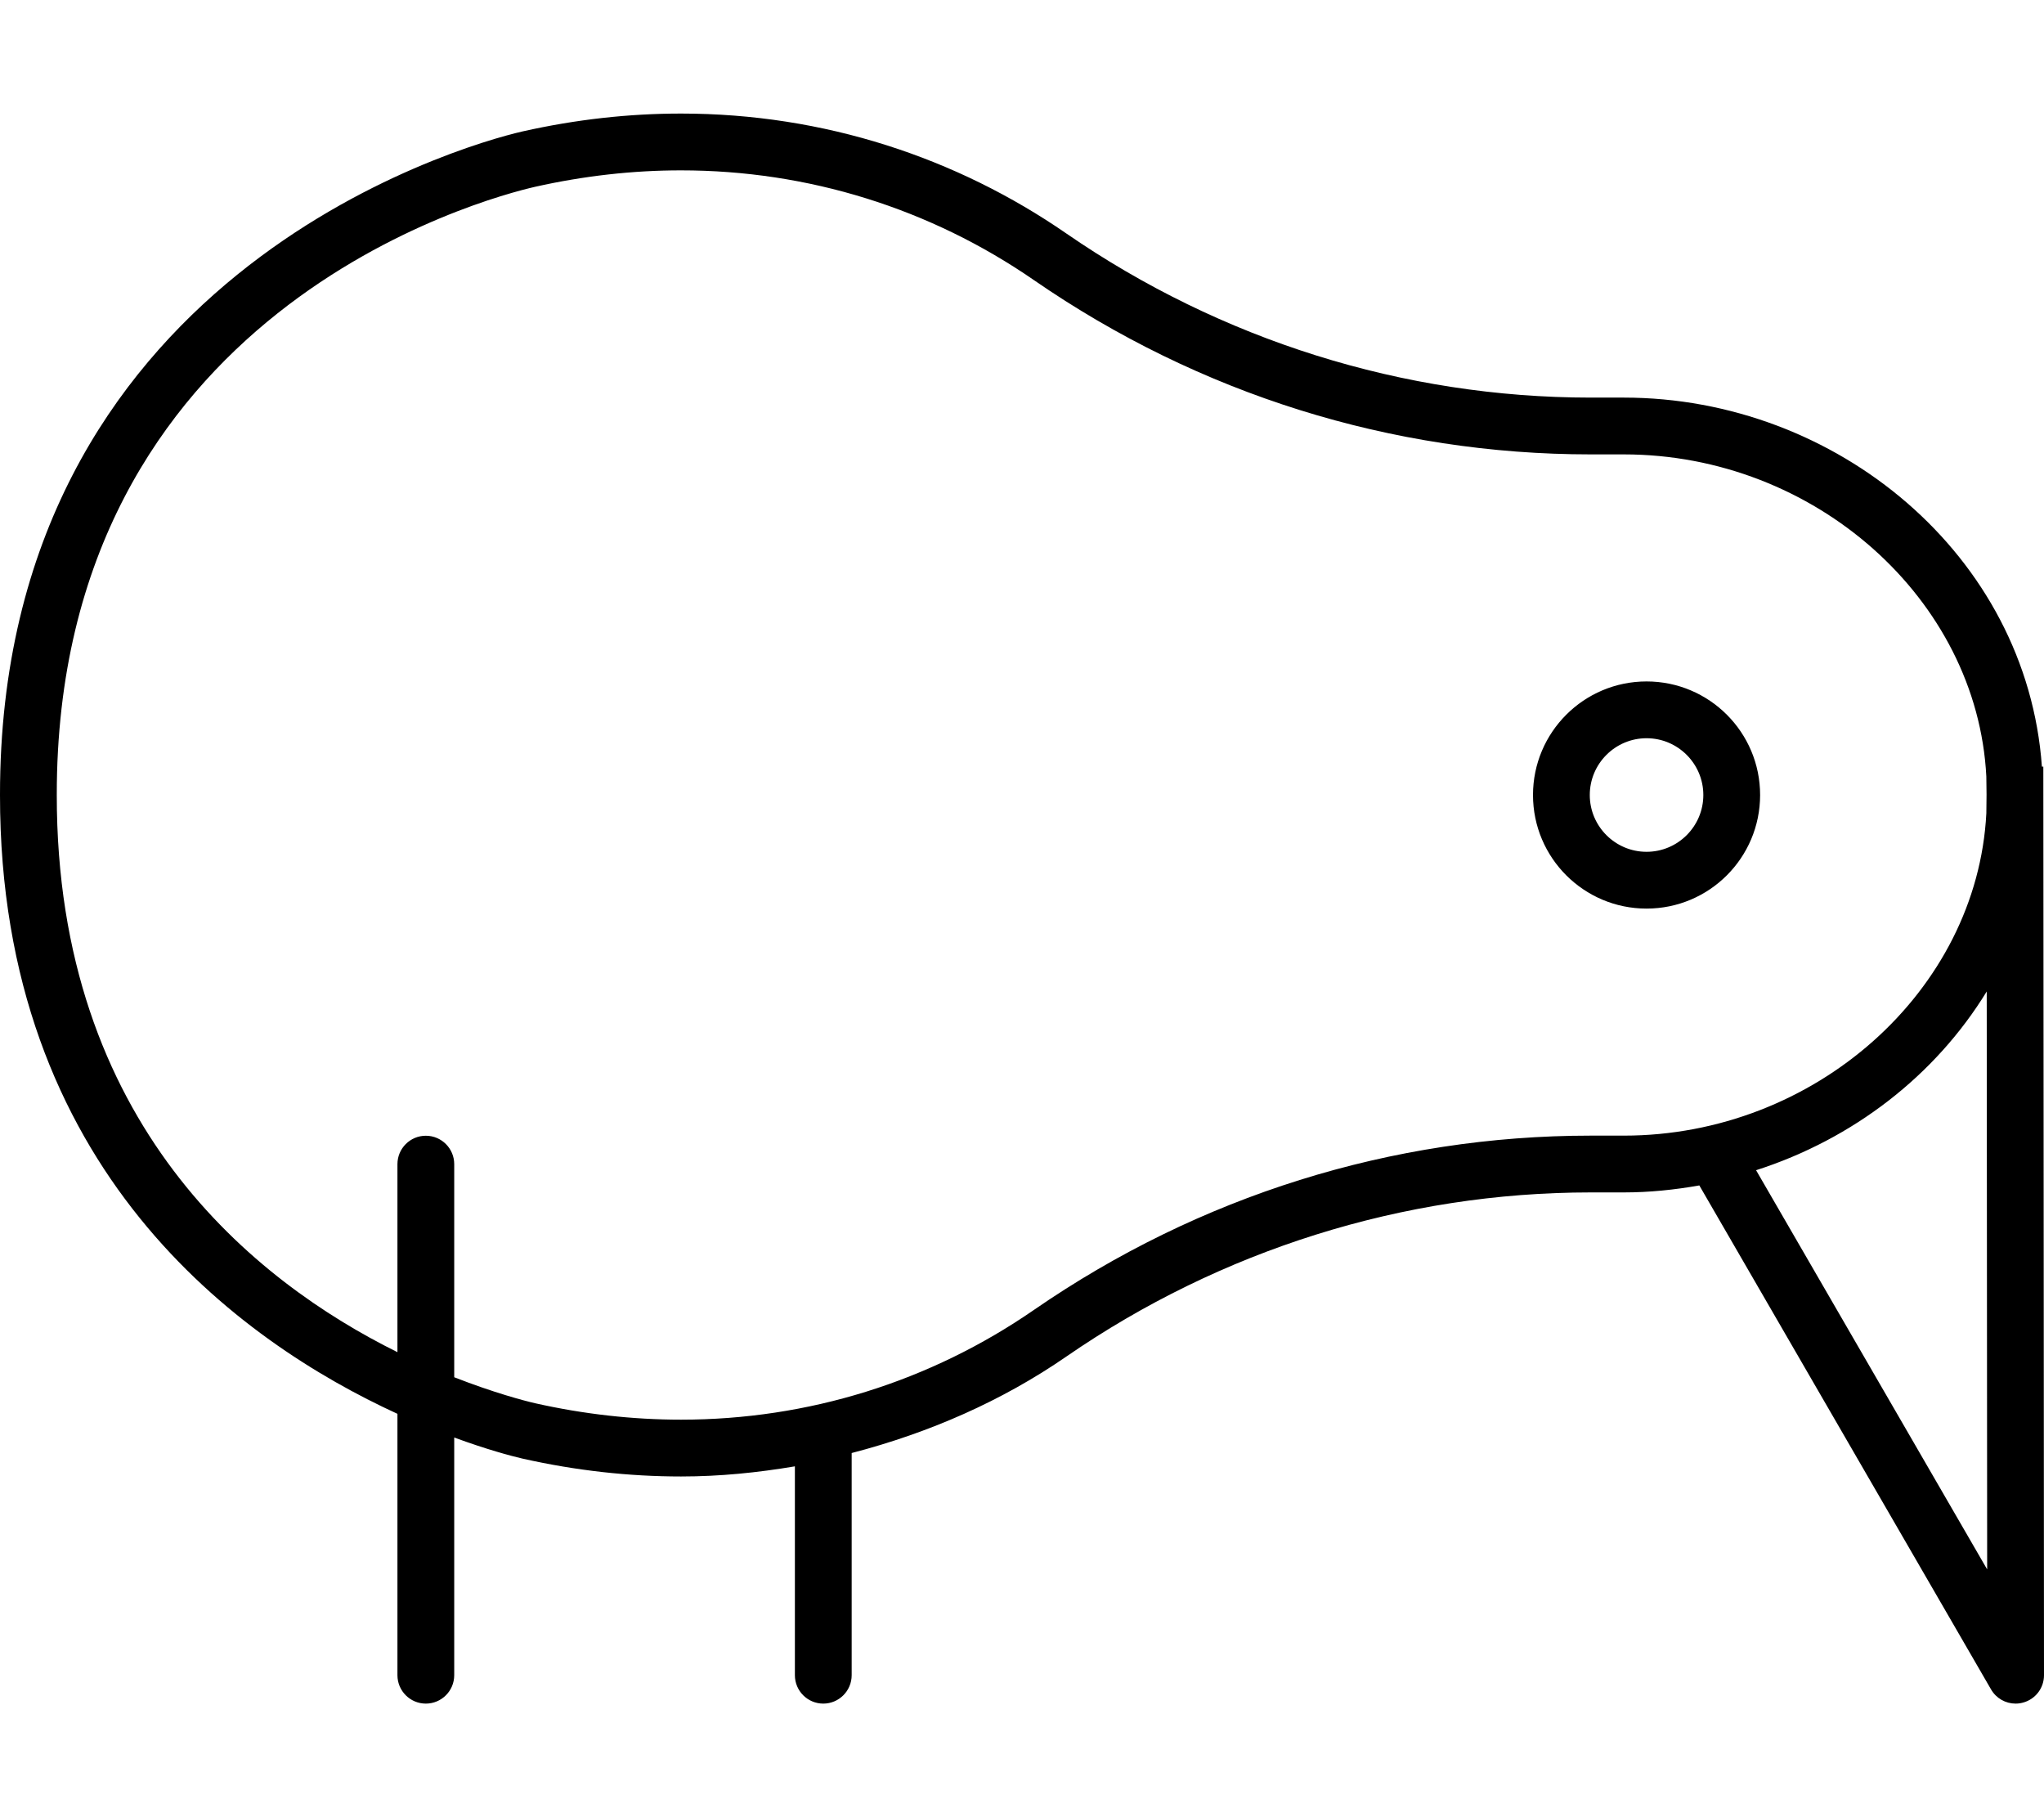 <svg xmlns="http://www.w3.org/2000/svg" viewBox="0 0 576 512"><!-- Font Awesome Pro 6.0.0-alpha2 by @fontawesome - https://fontawesome.com License - https://fontawesome.com/license (Commercial License) --><path d="M464 192C446.326 192 432 206.328 432 224S446.326 256 464 256S496 241.672 496 224S481.674 192 464 192ZM464 240C455.178 240 448 232.824 448 224S455.178 208 464 208S480 215.176 480 224S472.822 240 464 240ZM575.813 216H575.41C571.162 156.43 517.535 112.027 457.609 112.027H448.234C395.486 112.027 343.988 95.777 300.49 65.781C269.623 44.469 232.268 32 191.912 31.996C177.357 31.996 162.42 33.617 147.244 37.031C129.246 41.156 -0.113 78.273 0 224C-0.082 329.641 67.75 378.055 112 398.352V472C112 476.406 115.578 480 120 480S128 476.406 128 472V405.031C137.061 408.359 144.002 410.227 147.244 410.969C162.416 414.379 177.359 416.004 191.912 416.004C202.875 416.004 213.553 414.918 224 413.148V472C224 476.406 227.578 480 232 480S240 476.406 240 472V409.398C261.863 403.711 282.385 394.719 300.49 382.219C343.988 352.219 395.486 335.969 448.234 335.969H457.609C464.816 335.969 471.914 335.234 478.869 334L561.078 476C562.531 478.531 565.203 480 568 480C568.688 480 569.391 479.906 570.078 479.719C573.578 478.781 576 475.625 576 472L575.813 216ZM457.609 319.969H448.234C392.19 319.969 337.961 336.941 291.399 369.051C262.076 389.301 227.674 400 191.912 400C178.301 400 164.455 398.441 150.818 395.375C147.744 394.672 139.188 392.422 128 388.047V328C128 323.594 124.422 320 120 320S112 323.594 112 328V380.977C71.826 361.086 15.928 316.789 16 223.988C15.895 87.492 137.008 55.793 150.754 52.641C164.457 49.559 178.305 47.996 191.912 48C227.676 48 262.078 58.703 291.406 78.953C337.963 111.059 392.193 128.027 448.234 128.027H457.609C511.35 128.027 557.17 168.766 559.748 218.762L559.809 223.883L559.752 229.152C557.17 279.23 511.35 319.969 457.609 319.969ZM494.863 329.715C522.109 320.977 545.326 303.102 559.861 279.352L559.984 442.188L494.863 329.715Z"/></svg>